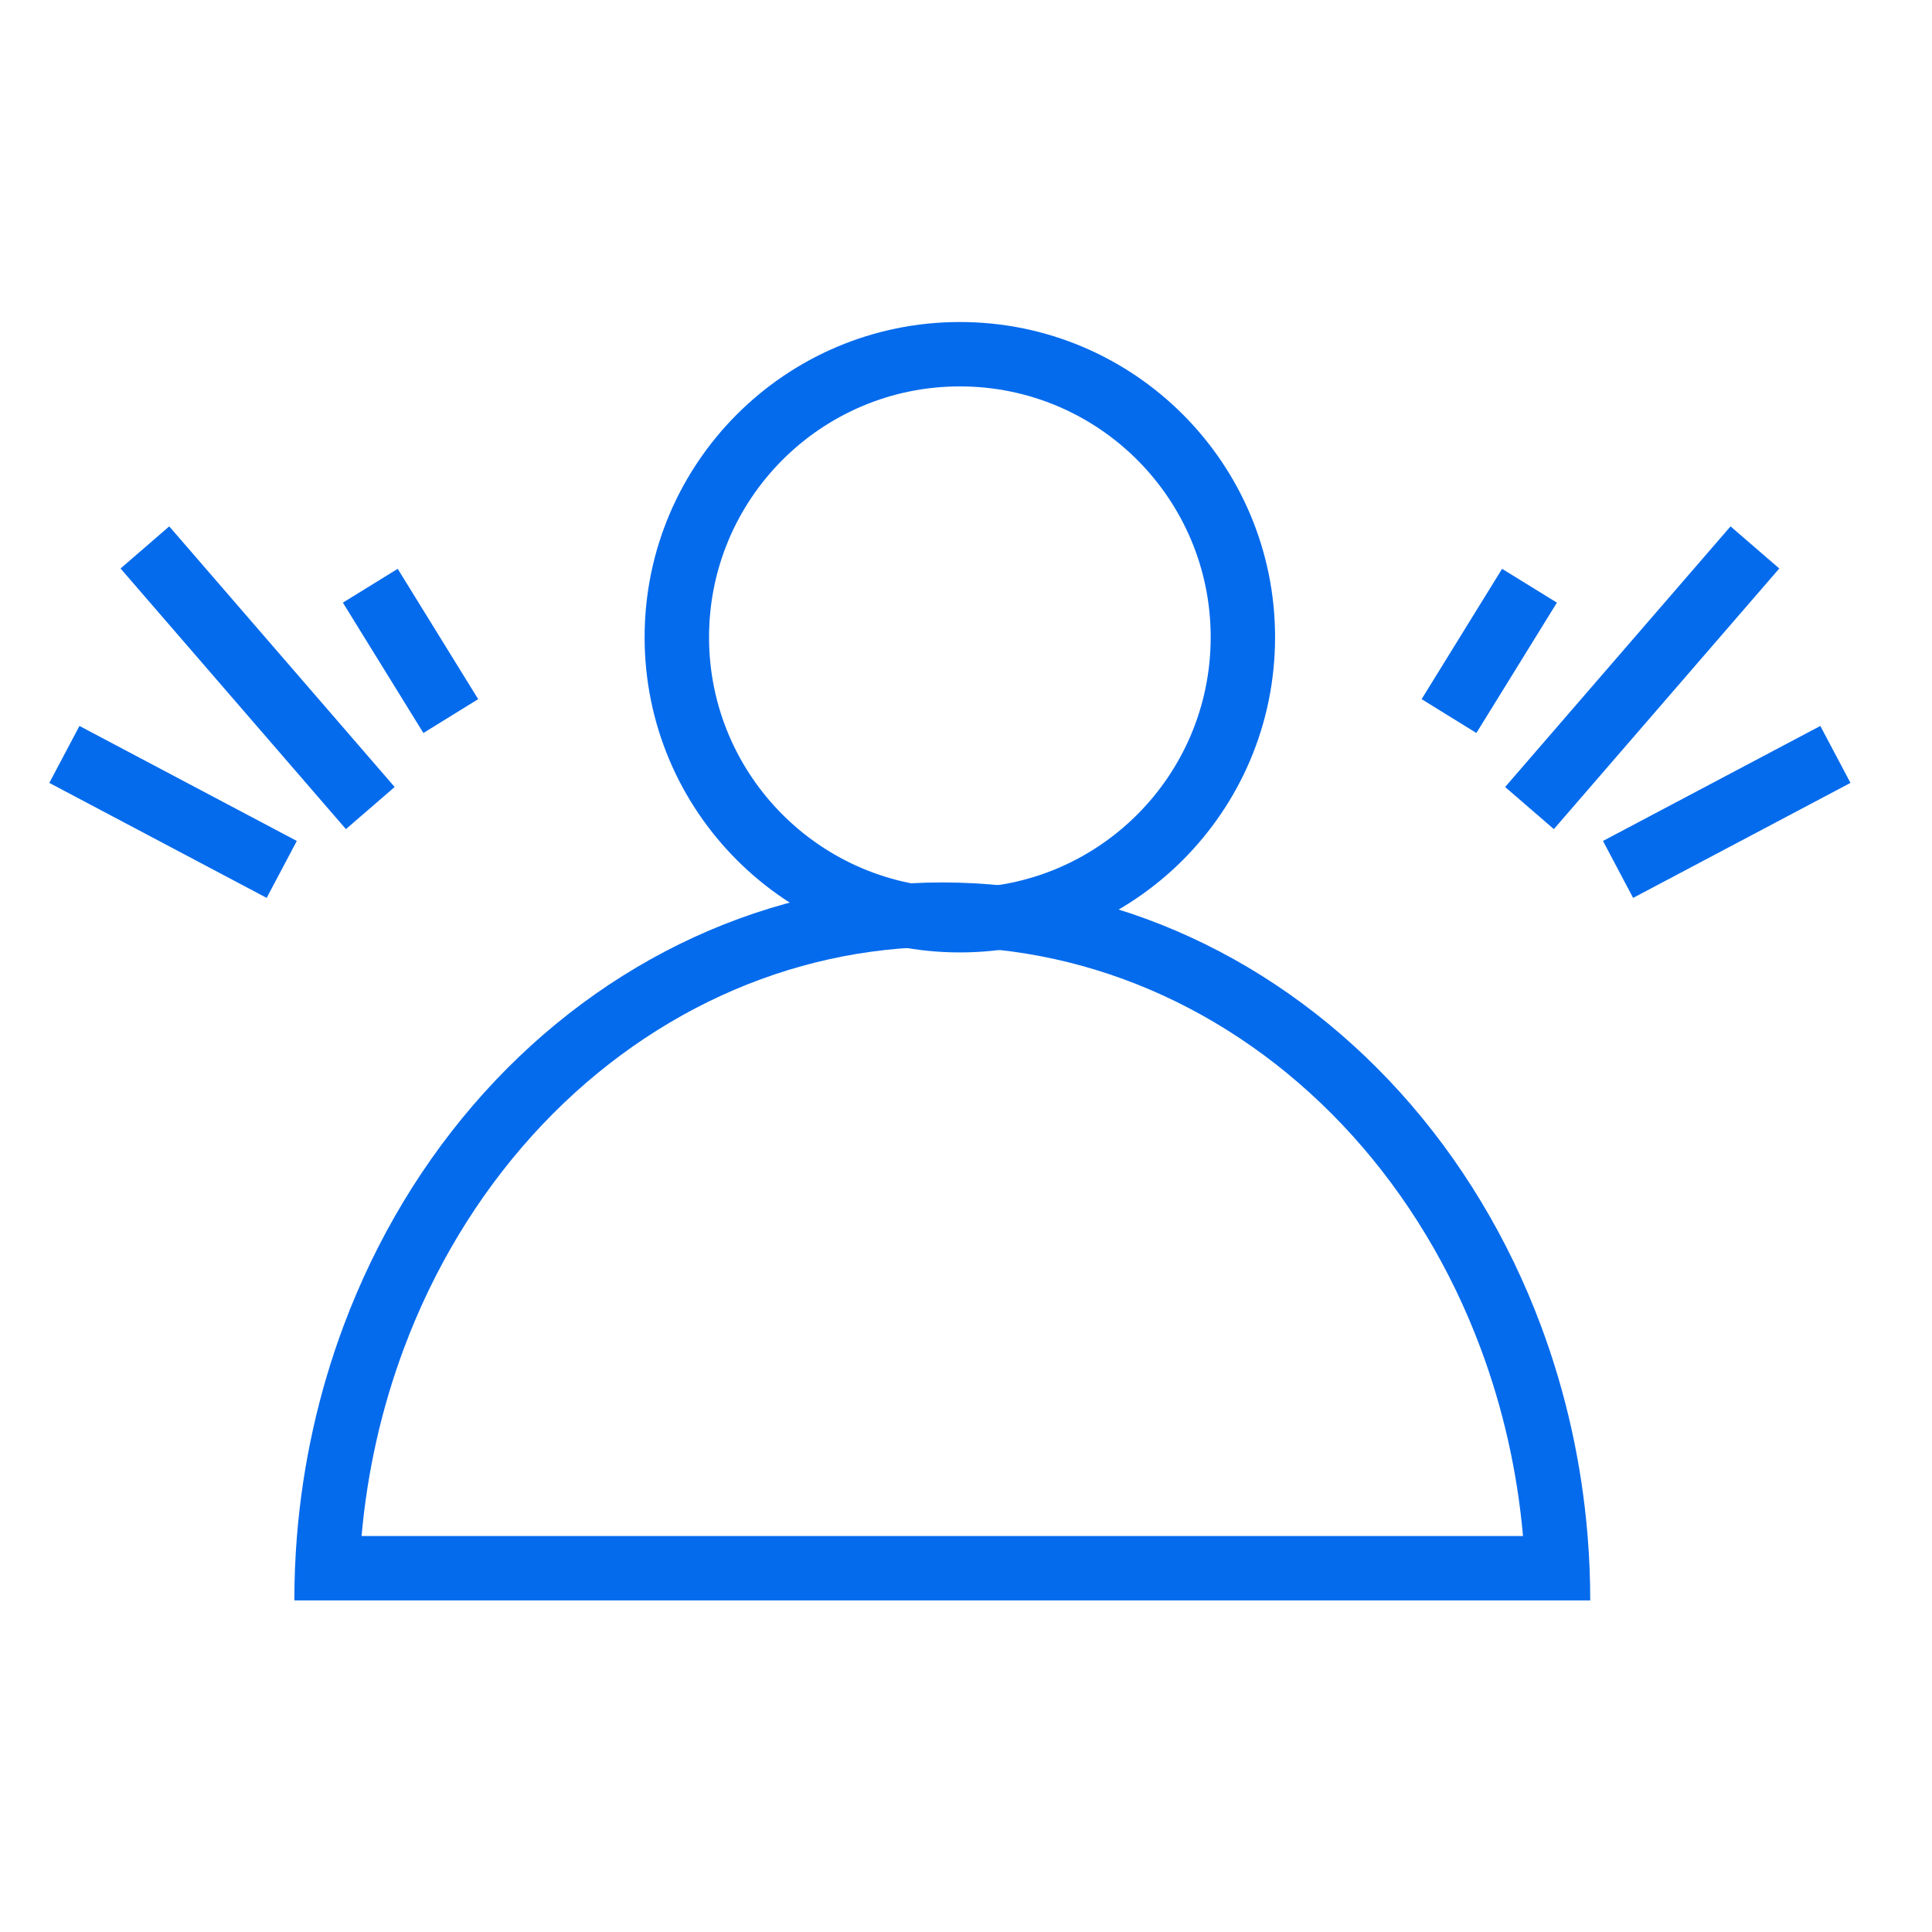<?xml version="1.0" encoding="UTF-8"?> <svg xmlns="http://www.w3.org/2000/svg" width="40" height="40" viewBox="0 0 40 40" fill="none"><path fill-rule="evenodd" clip-rule="evenodd" d="M31.532 31.802C31.414 30.465 31.118 29.154 30.654 27.913C30.037 26.261 29.134 24.768 28.005 23.517C26.876 22.266 25.543 21.282 24.087 20.613C22.63 19.945 21.075 19.603 19.509 19.603C17.942 19.603 16.387 19.945 14.931 20.613C13.475 21.282 12.142 22.266 11.013 23.517C9.884 24.768 8.981 26.261 8.364 27.913C7.9 29.154 7.604 30.465 7.486 31.802L31.532 31.802ZM32.87 31.802C32.749 30.307 32.423 28.838 31.903 27.446C31.229 25.643 30.241 24.004 28.995 22.623C27.749 21.243 26.27 20.148 24.643 19.401C23.015 18.654 21.271 18.27 19.509 18.27C17.747 18.27 16.003 18.654 14.375 19.401C12.748 20.148 11.269 21.243 10.023 22.623C8.777 24.004 7.789 25.643 7.115 27.446C6.595 28.838 6.269 30.307 6.148 31.802C6.112 32.244 6.094 32.689 6.094 33.135L32.924 33.135C32.924 32.689 32.906 32.244 32.87 31.802Z" fill="#056BED"></path><path fill-rule="evenodd" clip-rule="evenodd" d="M19.873 18.386C22.741 18.386 25.066 16.061 25.066 13.193C25.066 10.325 22.741 8 19.873 8C17.005 8 14.68 10.325 14.68 13.193C14.68 16.061 17.005 18.386 19.873 18.386ZM19.873 19.719C23.477 19.719 26.399 16.797 26.399 13.193C26.399 9.589 23.477 6.667 19.873 6.667C16.268 6.667 13.346 9.589 13.346 13.193C13.346 16.797 16.268 19.719 19.873 19.719Z" fill="#056BED"></path><path fill-rule="evenodd" clip-rule="evenodd" d="M35.829 10.898L31.162 16.294L32.171 17.166L36.838 11.77L35.829 10.898ZM31.099 11.777L29.433 14.475L30.567 15.176L32.234 12.477L31.099 11.777ZM37.688 15.03L33.188 17.411L33.812 18.59L38.312 16.209L37.688 15.03Z" fill="#056BED"></path><path fill-rule="evenodd" clip-rule="evenodd" d="M3.504 10.898L8.171 16.294L7.162 17.166L2.496 11.77L3.504 10.898ZM8.234 11.777L9.9 14.475L8.766 15.176L7.099 12.477L8.234 11.777ZM1.645 15.03L6.145 17.411L5.521 18.59L1.021 16.209L1.645 15.03Z" fill="#056BED"></path></svg> 